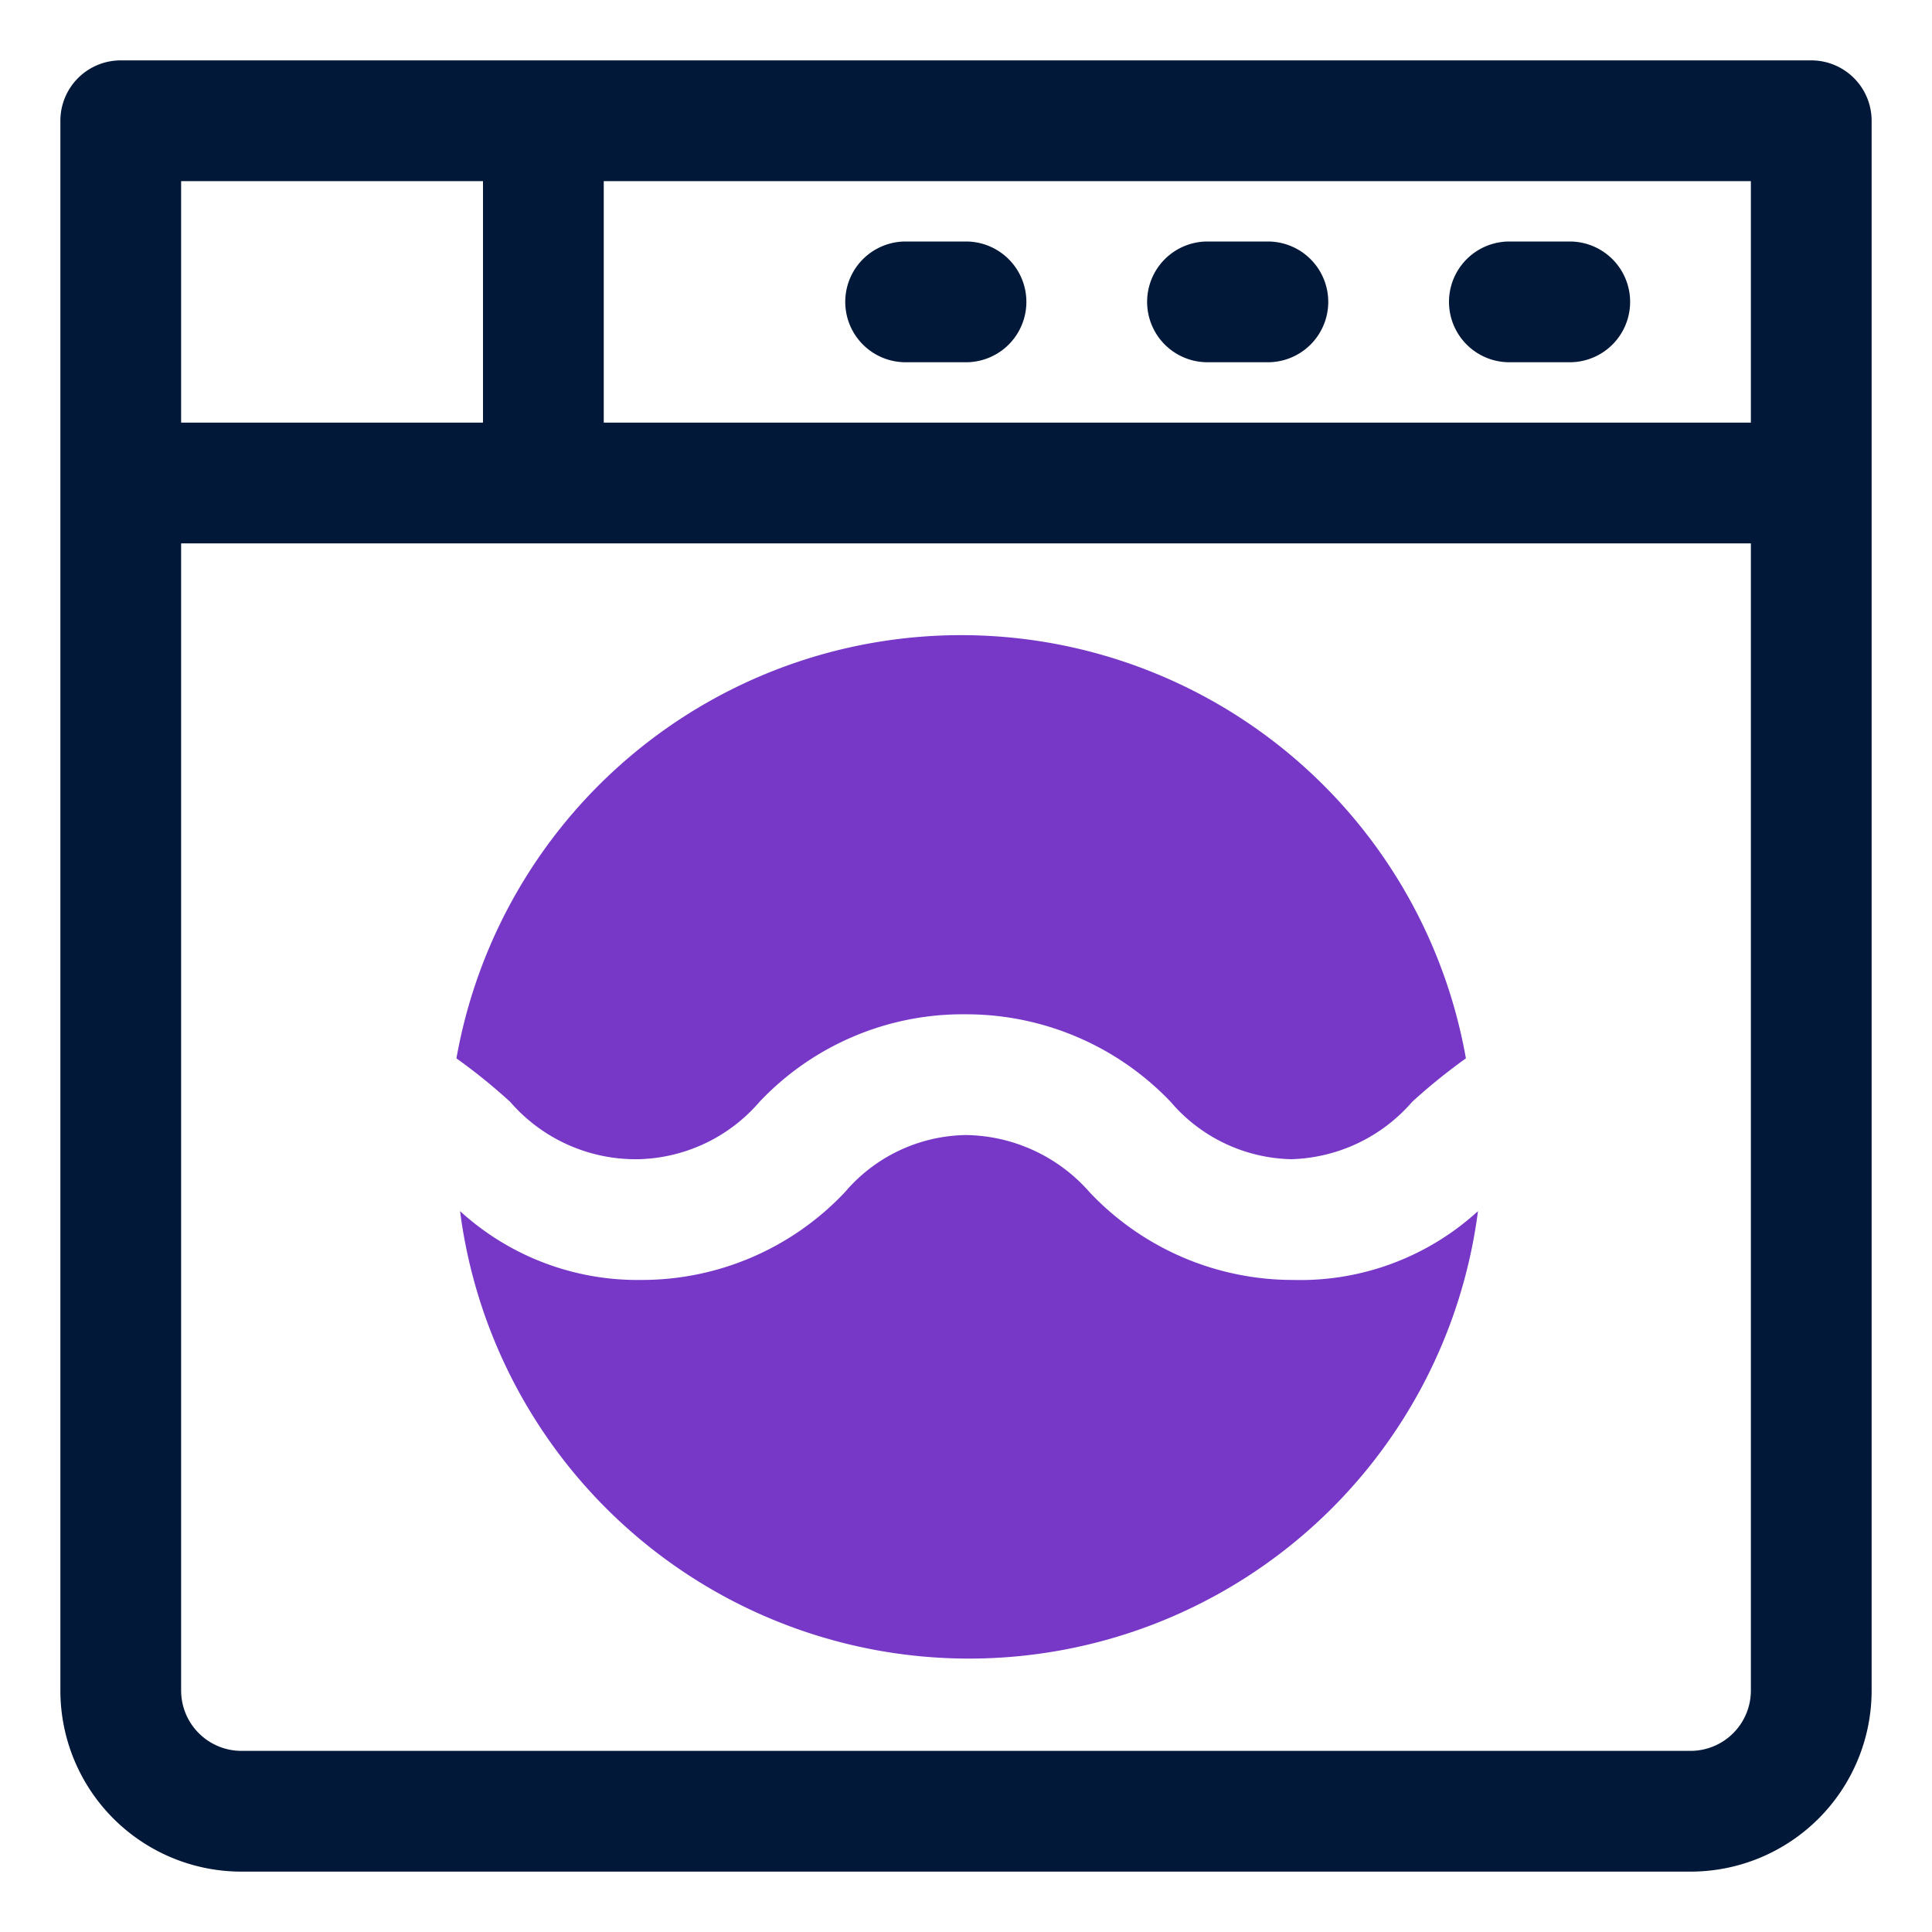 <svg id="OBJECT" xmlns="http://www.w3.org/2000/svg" viewBox="0 0 32 32"><defs><style>.cls-1{fill:#011839;}.cls-2{fill:#7738c8;}</style></defs><path class="cls-1" d="M30,1H2A1,1,0,0,0,1,2V28a3,3,0,0,0,3,3H28a3,3,0,0,0,3-3V2A1,1,0,0,0,30,1ZM29,7H10V3H29ZM8,3V7H3V3ZM28,29H4a1,1,0,0,1-1-1V9H29V28A1,1,0,0,1,28,29Z"/><path class="cls-1" d="M15,6h1a1,1,0,0,0,0-2H15a1,1,0,0,0,0,2Z"/><path class="cls-1" d="M20,6h1a1,1,0,0,0,0-2H20a1,1,0,0,0,0,2Z"/><path class="cls-1" d="M25,6h1a1,1,0,0,0,0-2H25a1,1,0,0,0,0,2Z"/><path class="cls-2" d="M10.58,19.2a2.73,2.73,0,0,0,2-.95A4.63,4.63,0,0,1,16,16.8a4.68,4.68,0,0,1,3.39,1.45,2.7,2.7,0,0,0,2,.95,2.75,2.75,0,0,0,2-.95,9.6,9.6,0,0,1,.89-.72,8.49,8.49,0,0,0-16.72,0,9.6,9.6,0,0,1,.89.72A2.75,2.75,0,0,0,10.58,19.2Z"/><path class="cls-2" d="M21.42,21.2a4.63,4.63,0,0,1-3.37-1.45A2.77,2.77,0,0,0,16,18.8a2.68,2.68,0,0,0-2,.94,4.62,4.62,0,0,1-3.38,1.46,4.36,4.36,0,0,1-3-1.14,8.5,8.5,0,0,0,16.86,0A4.36,4.36,0,0,1,21.42,21.2Z"/></svg>